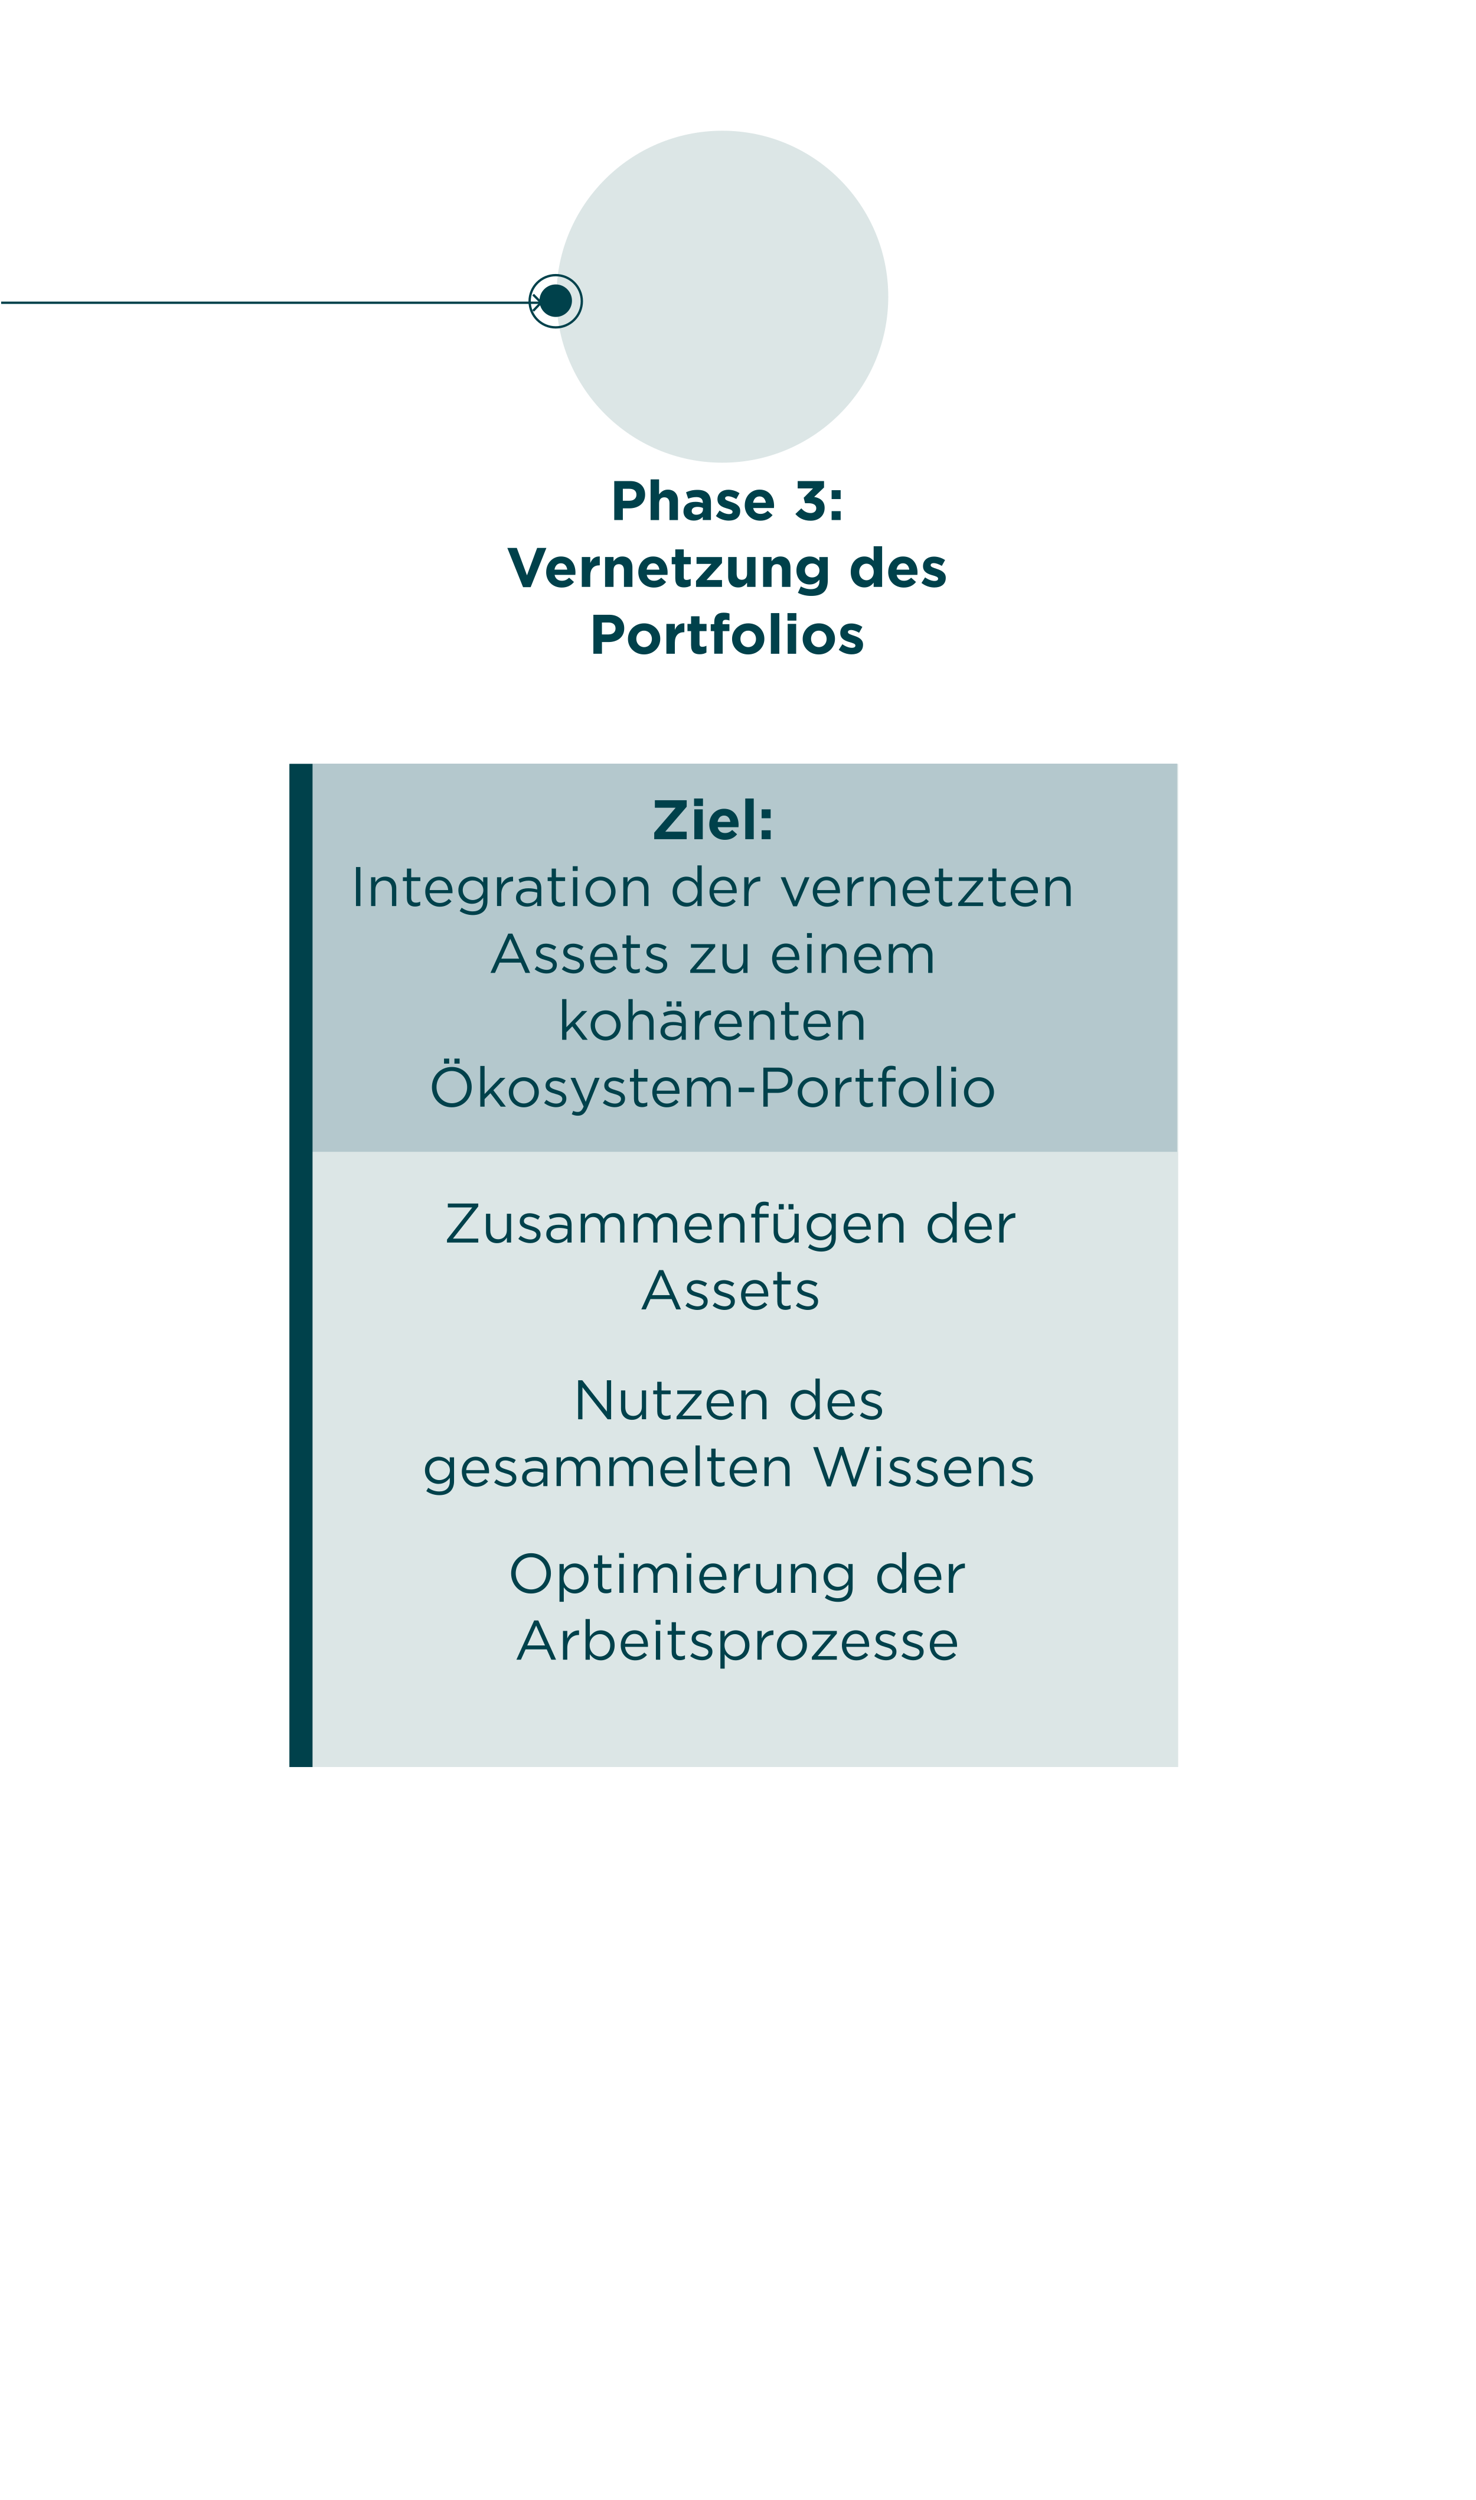<?xml version="1.0" encoding="UTF-8"?>
<svg xmlns="http://www.w3.org/2000/svg" xmlns:xlink="http://www.w3.org/1999/xlink" viewBox="0 0 636 1077">
  <defs>
    <style>
      .cls-1 {
        fill: #fff;
      }

      .cls-2 {
        stroke: #00414b;
        stroke-miterlimit: 10;
      }

      .cls-2, .cls-3, .cls-4, .cls-5 {
        fill: none;
      }

      .cls-6 {
        fill: #b4c8cd;
      }

      .cls-7 {
        fill: #ffe900;
      }

      .cls-8 {
        fill: #00414b;
      }

      .cls-9 {
        clip-path: url(#clippath-1);
      }

      .cls-4, .cls-5 {
        clip-rule: evenodd;
      }

      .cls-10 {
        fill: #dce6e6;
      }

      .cls-5 {
        clip-path: url(#clippath);
      }
    </style>
    <clipPath id="clippath">
      <polygon class="cls-4" points="274.97 162.61 346.36 162.61 346.36 91.23 274.97 91.23 274.97 162.61 274.97 162.61"/>
    </clipPath>
    <clipPath id="clippath-1">
      <polygon class="cls-5" points="274.97 91.23 346.36 91.23 346.36 162.61 274.97 162.61 274.97 91.23 274.97 91.23"/>
    </clipPath>
  </defs>
  <g id="Ebene_2">
    <rect class="cls-1" width="636" height="1077"/>
  </g>
  <g id="Ebene_1">
    <circle class="cls-10" cx="311.25" cy="127.81" r="71.5"/>
    <g>
      <path class="cls-8" d="M264.69,207.21h6.86c4.01,0,6.43,2.38,6.43,5.81v.05c0,3.89-3.03,5.9-6.79,5.9h-2.81v5.04h-3.7v-16.8ZM271.31,215.68c1.85,0,2.93-1.1,2.93-2.54v-.05c0-1.66-1.15-2.54-3-2.54h-2.86v5.14h2.93Z"/>
      <path class="cls-8" d="M280.34,206.49h3.65v6.48c.84-1.08,1.92-2.06,3.77-2.06,2.76,0,4.37,1.82,4.37,4.78v8.33h-3.65v-7.18c0-1.73-.82-2.62-2.21-2.62s-2.28.89-2.28,2.62v7.18h-3.65v-17.52Z"/>
      <path class="cls-8" d="M294.52,220.31v-.05c0-2.81,2.14-4.1,5.18-4.1,1.3,0,2.23.22,3.14.53v-.22c0-1.51-.94-2.35-2.76-2.35-1.39,0-2.38.26-3.55.7l-.91-2.78c1.42-.62,2.81-1.03,4.99-1.03,1.99,0,3.43.53,4.34,1.44.96.96,1.39,2.38,1.39,4.1v7.46h-3.53v-1.39c-.89.98-2.11,1.63-3.89,1.63-2.42,0-4.42-1.39-4.42-3.94ZM302.9,219.47v-.65c-.62-.29-1.44-.48-2.33-.48-1.56,0-2.52.62-2.52,1.78v.05c0,.98.82,1.56,1.99,1.56,1.7,0,2.86-.94,2.86-2.26Z"/>
      <path class="cls-8" d="M308.49,222.3l1.56-2.4c1.39,1.01,2.86,1.54,4.06,1.54,1.06,0,1.54-.38,1.54-.96v-.05c0-.79-1.25-1.06-2.66-1.49-1.8-.53-3.84-1.37-3.84-3.86v-.05c0-2.62,2.11-4.08,4.7-4.08,1.63,0,3.41.55,4.8,1.49l-1.39,2.52c-1.27-.74-2.54-1.2-3.48-1.2-.89,0-1.34.38-1.34.89v.05c0,.72,1.22,1.06,2.62,1.54,1.8.6,3.89,1.46,3.89,3.82v.05c0,2.86-2.14,4.15-4.92,4.15-1.8,0-3.82-.6-5.52-1.94Z"/>
      <path class="cls-8" d="M320.92,217.65v-.05c0-3.67,2.62-6.7,6.36-6.7,4.3,0,6.26,3.34,6.26,6.98,0,.29-.02.62-.05.96h-8.95c.36,1.66,1.51,2.52,3.14,2.52,1.22,0,2.11-.38,3.12-1.32l2.09,1.85c-1.2,1.49-2.93,2.4-5.26,2.4-3.87,0-6.72-2.71-6.72-6.65ZM329.99,216.57c-.22-1.63-1.18-2.74-2.71-2.74s-2.5,1.08-2.78,2.74h5.5Z"/>
      <path class="cls-8" d="M342.74,221.39l2.54-2.42c1.15,1.3,2.35,2.02,4.06,2.02,1.39,0,2.38-.79,2.38-2.04v-.05c0-1.37-1.22-2.14-3.29-2.14h-1.54l-.58-2.35,4.01-4.03h-6.6v-3.17h11.35v2.78l-4.25,4.06c2.28.38,4.51,1.58,4.51,4.7v.05c0,3.17-2.3,5.5-6.05,5.5-3.02,0-5.11-1.2-6.55-2.9Z"/>
      <path class="cls-8" d="M358.34,211.14h3.89v3.84h-3.89v-3.84ZM358.34,220.17h3.89v3.84h-3.89v-3.84Z"/>
      <path class="cls-8" d="M218.6,236.01h4.08l4.39,11.83,4.39-11.83h3.98l-6.79,16.92h-3.26l-6.79-16.92Z"/>
      <path class="cls-8" d="M235.35,246.45v-.05c0-3.67,2.62-6.7,6.36-6.7,4.3,0,6.26,3.34,6.26,6.98,0,.29-.02.62-.05.96h-8.95c.36,1.66,1.51,2.52,3.14,2.52,1.22,0,2.11-.38,3.12-1.32l2.09,1.85c-1.2,1.49-2.93,2.4-5.26,2.4-3.87,0-6.72-2.71-6.72-6.65ZM244.42,245.37c-.22-1.63-1.18-2.74-2.71-2.74s-2.5,1.08-2.78,2.74h5.5Z"/>
      <path class="cls-8" d="M250.69,239.94h3.65v2.59c.74-1.78,1.94-2.93,4.1-2.83v3.82h-.19c-2.42,0-3.91,1.46-3.91,4.54v4.75h-3.65v-12.87Z"/>
      <path class="cls-8" d="M260.72,239.94h3.65v1.82c.84-1.08,1.92-2.06,3.77-2.06,2.76,0,4.37,1.82,4.37,4.78v8.33h-3.65v-7.18c0-1.73-.82-2.62-2.21-2.62s-2.28.89-2.28,2.62v7.18h-3.65v-12.87Z"/>
      <path class="cls-8" d="M275.05,246.45v-.05c0-3.67,2.62-6.7,6.36-6.7,4.3,0,6.26,3.34,6.26,6.98,0,.29-.02.62-.05.96h-8.95c.36,1.66,1.51,2.52,3.14,2.52,1.22,0,2.11-.38,3.12-1.32l2.09,1.85c-1.2,1.49-2.93,2.4-5.26,2.4-3.87,0-6.72-2.71-6.72-6.65ZM284.12,245.37c-.22-1.63-1.18-2.74-2.71-2.74s-2.5,1.08-2.78,2.74h5.5Z"/>
      <path class="cls-8" d="M290.98,249.16v-6.1h-1.54v-3.12h1.54v-3.29h3.65v3.29h3.02v3.12h-3.02v5.5c0,.84.36,1.25,1.18,1.25.67,0,1.27-.17,1.8-.46v2.93c-.77.46-1.66.74-2.88.74-2.23,0-3.74-.89-3.74-3.86Z"/>
      <path class="cls-8" d="M299.91,250.24l6.65-7.34h-6.43v-2.95h10.97v2.57l-6.67,7.34h6.67v2.95h-11.19v-2.57Z"/>
      <path class="cls-8" d="M313.76,248.27v-8.33h3.65v7.18c0,1.73.82,2.62,2.21,2.62s2.28-.89,2.28-2.62v-7.18h3.65v12.87h-3.65v-1.82c-.84,1.08-1.92,2.06-3.77,2.06-2.76,0-4.37-1.82-4.37-4.78Z"/>
      <path class="cls-8" d="M328.81,239.94h3.65v1.82c.84-1.08,1.92-2.06,3.77-2.06,2.76,0,4.37,1.82,4.37,4.78v8.33h-3.65v-7.18c0-1.73-.82-2.62-2.21-2.62s-2.28.89-2.28,2.62v7.18h-3.65v-12.87Z"/>
      <path class="cls-8" d="M343.83,255.35l1.25-2.74c1.32.74,2.64,1.18,4.34,1.18,2.5,0,3.67-1.2,3.67-3.5v-.62c-1.08,1.3-2.26,2.09-4.2,2.09-3,0-5.71-2.18-5.71-6v-.05c0-3.84,2.76-6,5.71-6,1.99,0,3.17.84,4.15,1.92v-1.68h3.65v9.96c0,2.3-.55,3.98-1.63,5.06-1.2,1.2-3.05,1.73-5.54,1.73-2.09,0-4.06-.48-5.69-1.34ZM353.09,245.75v-.05c0-1.75-1.37-2.98-3.14-2.98s-3.12,1.22-3.12,2.98v.05c0,1.78,1.34,2.98,3.12,2.98s3.14-1.22,3.14-2.98Z"/>
      <path class="cls-8" d="M366.58,246.4v-.05c0-4.3,2.81-6.65,5.86-6.65,1.94,0,3.14.89,4.01,1.92v-6.34h3.65v17.52h-3.65v-1.85c-.89,1.2-2.11,2.09-4.01,2.09-3,0-5.86-2.35-5.86-6.65ZM376.49,246.4v-.05c0-2.14-1.42-3.55-3.12-3.55s-3.14,1.39-3.14,3.55v.05c0,2.14,1.44,3.55,3.14,3.55s3.12-1.42,3.12-3.55Z"/>
      <path class="cls-8" d="M382.73,246.45v-.05c0-3.67,2.62-6.7,6.36-6.7,4.3,0,6.26,3.34,6.26,6.98,0,.29-.02.62-.05.96h-8.95c.36,1.66,1.51,2.52,3.14,2.52,1.22,0,2.11-.38,3.12-1.32l2.09,1.85c-1.2,1.49-2.93,2.4-5.26,2.4-3.86,0-6.72-2.71-6.72-6.65ZM391.8,245.37c-.22-1.63-1.18-2.74-2.71-2.74s-2.5,1.08-2.79,2.74h5.5Z"/>
      <path class="cls-8" d="M397.06,251.1l1.56-2.4c1.39,1.01,2.86,1.54,4.06,1.54,1.06,0,1.54-.38,1.54-.96v-.05c0-.79-1.25-1.06-2.66-1.49-1.8-.53-3.84-1.37-3.84-3.86v-.05c0-2.62,2.11-4.08,4.7-4.08,1.63,0,3.41.55,4.8,1.49l-1.39,2.52c-1.27-.74-2.54-1.2-3.48-1.2-.89,0-1.34.38-1.34.89v.05c0,.72,1.22,1.06,2.62,1.54,1.8.6,3.89,1.46,3.89,3.82v.05c0,2.86-2.14,4.15-4.92,4.15-1.8,0-3.82-.6-5.52-1.94Z"/>
      <path class="cls-8" d="M255.68,264.81h6.87c4.01,0,6.43,2.38,6.43,5.81v.05c0,3.89-3.02,5.9-6.79,5.9h-2.81v5.04h-3.7v-16.8ZM262.3,273.28c1.85,0,2.93-1.1,2.93-2.54v-.05c0-1.66-1.15-2.54-3-2.54h-2.86v5.14h2.93Z"/>
      <path class="cls-8" d="M270.58,275.25v-.05c0-3.7,2.98-6.7,6.98-6.7s6.94,2.95,6.94,6.65v.05c0,3.7-2.98,6.7-6.98,6.7s-6.94-2.95-6.94-6.65ZM280.9,275.25v-.05c0-1.9-1.37-3.55-3.38-3.55s-3.34,1.61-3.34,3.5v.05c0,1.9,1.37,3.55,3.38,3.55s3.34-1.61,3.34-3.5Z"/>
      <path class="cls-8" d="M287.14,268.74h3.65v2.59c.74-1.78,1.94-2.93,4.1-2.83v3.82h-.19c-2.42,0-3.91,1.46-3.91,4.54v4.75h-3.65v-12.87Z"/>
      <path class="cls-8" d="M297.77,277.96v-6.1h-1.54v-3.12h1.54v-3.29h3.65v3.29h3.02v3.12h-3.02v5.5c0,.84.36,1.25,1.18,1.25.67,0,1.27-.17,1.8-.46v2.93c-.77.46-1.66.74-2.88.74-2.23,0-3.74-.89-3.74-3.86Z"/>
      <path class="cls-8" d="M307.76,271.86h-1.51v-3h1.51v-.82c0-1.42.36-2.45,1.03-3.12.67-.67,1.66-1.01,2.95-1.01,1.15,0,1.92.14,2.59.36v3.02c-.53-.19-1.03-.31-1.66-.31-.84,0-1.32.43-1.32,1.39v.5h2.95v2.98h-2.9v9.74h-3.65v-9.74Z"/>
      <path class="cls-8" d="M315.44,275.25v-.05c0-3.7,2.98-6.7,6.98-6.7s6.94,2.95,6.94,6.65v.05c0,3.7-2.98,6.7-6.98,6.7s-6.94-2.95-6.94-6.65ZM325.76,275.25v-.05c0-1.9-1.37-3.55-3.38-3.55s-3.34,1.61-3.34,3.5v.05c0,1.9,1.37,3.55,3.38,3.55s3.34-1.61,3.34-3.5Z"/>
      <path class="cls-8" d="M332.16,264.09h3.65v17.52h-3.65v-17.52Z"/>
      <path class="cls-8" d="M339.32,264.09h3.84v3.24h-3.84v-3.24ZM339.41,268.74h3.65v12.87h-3.65v-12.87Z"/>
      <path class="cls-8" d="M345.87,275.25v-.05c0-3.7,2.98-6.7,6.98-6.7s6.94,2.95,6.94,6.65v.05c0,3.7-2.98,6.7-6.98,6.7s-6.94-2.95-6.94-6.65ZM356.19,275.25v-.05c0-1.9-1.37-3.55-3.38-3.55s-3.34,1.61-3.34,3.5v.05c0,1.9,1.37,3.55,3.38,3.55s3.34-1.61,3.34-3.5Z"/>
      <path class="cls-8" d="M361.42,279.9l1.56-2.4c1.39,1.01,2.86,1.54,4.06,1.54,1.06,0,1.54-.38,1.54-.96v-.05c0-.79-1.25-1.06-2.67-1.49-1.8-.53-3.84-1.37-3.84-3.86v-.05c0-2.62,2.11-4.08,4.71-4.08,1.63,0,3.41.55,4.8,1.49l-1.39,2.52c-1.27-.74-2.54-1.2-3.48-1.2-.89,0-1.34.38-1.34.89v.05c0,.72,1.22,1.06,2.62,1.54,1.8.6,3.89,1.46,3.89,3.82v.05c0,2.86-2.14,4.15-4.92,4.15-1.8,0-3.82-.6-5.52-1.94Z"/>
    </g>
    <g>
      <circle class="cls-8" cx="239.46" cy="129.52" r="7"/>
      <circle class="cls-2" cx="239.46" cy="129.77" r="11.25"/>
    </g>
    <line class="cls-2" x1=".5" y1="130.41" x2="244.24" y2="130.41"/>
    <line class="cls-2" x1="229.73" y1="126.91" x2="232.73" y2="129.91"/>
    <line class="cls-2" x1="229.73" y1="133.91" x2="233.22" y2="130.26"/>
    <g class="cls-9">
      <path class="cls-8" d="M327.1,111.22l-8.1-13.56c-1.96-3.07-4.75-5.03-7.69-5.03h0c-2.93,0-5.73,1.96-7.69,5.17l-6.99,11.74c-.28.42-.42.98-.14,1.54.28.42.7.7,1.26.7s.98-.28,1.26-.84l6.99-11.74c1.68-2.66,3.63-3.77,5.31-3.77s3.63,1.12,5.31,3.77l8.1,13.56-.05.03"/>
      <path class="cls-7" d="M334.64,107.86c-.28-.28-.7-.42-1.12-.28h-.14c-.14,0-.28.14-.42.14l-5.87,3.49-2.43,1.57-5.68,3.32c-.42.28-.7.7-.7,1.26s.28.98.7,1.26l13.97,8.38c.42.28.98.28,1.4,0,.42-.28.7-.7.7-1.26v-16.77c0-.42-.14-.84-.42-1.12ZM332.27,123.37l-9.92-5.87,9.92-6.01v11.88Z"/>
      <path class="cls-8" d="M285.04,128.82l-7.13,12.02c-1.96,3.35-2.24,6.57-.7,9.08s4.47,3.91,8.38,3.91h15.93c.56,0,.98-.28,1.26-.7.28-.42.28-.98,0-1.4-.28-.14-.7-.42-1.26-.42h-15.79c-3.21,0-5.17-1.12-6.01-2.52-.84-1.4-.84-3.63.7-6.29l6.99-11.88"/>
      <path class="cls-7" d="M294.94,115.27c-.28-.28-.7-.42-1.12-.42-.14,0-.42.14-.56.14l-13.97,8.38c-.42.28-.7.7-.7,1.12s.28.98.7,1.12l5.45,3.21,2.38,1.82,6.15,3.63c.42.28.98.28,1.4,0s.7-.7.7-1.12v-16.77c0-.42-.14-.84-.42-1.12ZM292.86,130.64l-9.92-5.87,9.92-6.01v11.88Z"/>
      <path class="cls-8" d="M323.88,154.29v-.04h13c3.91,0,6.85-1.4,8.38-3.91,1.54-2.52,1.26-5.87-.7-9.08h0l-6.01-10.06c-.42-.7-.98-.98-1.54-.84h0c-.42.14-.84.42-1.12.84-.14.42-.14.98.14,1.4l6.01,10.06c1.54,2.66,1.54,4.89.7,6.29s-2.79,2.52-6.01,2.52h-12.86"/>
      <path class="cls-7" d="M323.46,143.36c-.28-.28-.7-.42-1.12-.42-.14,0-.42.14-.56.28l-13.97,8.38c-.14.14-.28.28-.42.42,0,0,0,.14-.14.14q0,.14-.14.28c0,.14-.14.14-.14.28,0,.28.14.7.28.98,0,0,0,.14.14.14q.14.14.28.28l13.97,8.38c.28.14.56.28.98.14q.14,0,.28-.14h.14l.14-.14c.42-.28.7-.7.7-1.12v-16.77c0-.42-.14-.84-.42-1.12ZM321.09,158.73l-9.92-6.01,9.92-5.87v11.88Z"/>
      <polygon class="cls-3" points="274.97 162.61 346.36 162.61 346.36 91.23 274.97 91.23 274.97 162.61 274.97 162.61"/>
    </g>
    <rect class="cls-10" x="124.67" y="329.04" width="383" height="432.11"/>
    <rect class="cls-6" x="125.05" y="328.94" width="382.18" height="167.21"/>
    <rect class="cls-8" x="124.7" y="329.04" width="9.97" height="432.11"/>
    <g>
      <path class="cls-8" d="M281.89,358.68l9.24-10.75h-8.95v-3.24h13.71v2.81l-9.24,10.75h9.24v3.24h-13.99v-2.81Z"/>
      <path class="cls-8" d="M299.07,343.96h3.84v3.24h-3.84v-3.24ZM299.17,348.62h3.65v12.87h-3.65v-12.87Z"/>
      <path class="cls-8" d="M305.63,355.12v-.05c0-3.67,2.62-6.7,6.36-6.7,4.3,0,6.26,3.34,6.26,6.98,0,.29-.02.62-.05.96h-8.95c.36,1.66,1.51,2.52,3.14,2.52,1.22,0,2.11-.38,3.12-1.32l2.09,1.85c-1.2,1.49-2.93,2.4-5.26,2.4-3.86,0-6.72-2.71-6.72-6.65ZM314.7,354.04c-.22-1.63-1.18-2.74-2.71-2.74s-2.5,1.08-2.78,2.74h5.5Z"/>
      <path class="cls-8" d="M321.13,343.96h3.65v17.52h-3.65v-17.52Z"/>
      <path class="cls-8" d="M328.18,348.62h3.89v3.84h-3.89v-3.84ZM328.18,357.64h3.89v3.84h-3.89v-3.84Z"/>
      <path class="cls-8" d="M153.39,373.48h1.9v16.8h-1.9v-16.8Z"/>
      <path class="cls-8" d="M159.9,377.87h1.85v2.16c.82-1.34,2.11-2.42,4.25-2.42,3,0,4.75,2.02,4.75,4.97v7.7h-1.85v-7.25c0-2.3-1.25-3.74-3.43-3.74s-3.72,1.56-3.72,3.89v7.1h-1.85v-12.41Z"/>
      <path class="cls-8" d="M175.33,387v-7.49h-1.73v-1.63h1.73v-3.74h1.85v3.74h3.94v1.63h-3.94v7.25c0,1.51.84,2.06,2.09,2.06.62,0,1.15-.12,1.8-.43v1.58c-.65.34-1.34.53-2.23.53-1.99,0-3.5-.98-3.5-3.5Z"/>
      <path class="cls-8" d="M183.25,384.12v-.05c0-3.58,2.52-6.46,5.95-6.46,3.67,0,5.78,2.93,5.78,6.55,0,.24,0,.38-.02.6h-9.84c.26,2.69,2.16,4.2,4.37,4.2,1.7,0,2.9-.7,3.91-1.75l1.15,1.03c-1.25,1.39-2.76,2.33-5.11,2.33-3.41,0-6.19-2.62-6.19-6.46ZM193.12,383.39c-.19-2.26-1.49-4.22-3.96-4.22-2.16,0-3.79,1.8-4.03,4.22h7.99Z"/>
      <path class="cls-8" d="M198.08,392.44l.84-1.44c1.42,1.03,3,1.58,4.78,1.58,2.74,0,4.51-1.51,4.51-4.42v-1.46c-1.08,1.44-2.59,2.62-4.87,2.62-2.98,0-5.83-2.23-5.83-5.81v-.05c0-3.62,2.88-5.86,5.83-5.86,2.33,0,3.84,1.15,4.85,2.5v-2.23h1.85v10.25c0,1.92-.58,3.38-1.58,4.39-1.1,1.1-2.76,1.66-4.73,1.66s-3.98-.58-5.64-1.73ZM208.26,383.49v-.05c0-2.54-2.21-4.2-4.56-4.2s-4.3,1.63-4.3,4.18v.05c0,2.5,1.99,4.22,4.3,4.22s4.56-1.7,4.56-4.2Z"/>
      <path class="cls-8" d="M214.16,377.87h1.85v3.24c.91-2.06,2.71-3.55,5.06-3.46v1.99h-.14c-2.71,0-4.92,1.94-4.92,5.69v4.94h-1.85v-12.41Z"/>
      <path class="cls-8" d="M222.35,386.68v-.05c0-2.62,2.16-4.01,5.3-4.01,1.58,0,2.71.22,3.82.53v-.43c0-2.23-1.37-3.38-3.7-3.38-1.46,0-2.62.38-3.77.91l-.55-1.51c1.37-.62,2.71-1.03,4.51-1.03s3.1.46,4.01,1.37c.84.84,1.27,2.04,1.27,3.62v7.58h-1.78v-1.87c-.86,1.13-2.3,2.14-4.49,2.14-2.3,0-4.63-1.32-4.63-3.86ZM231.49,385.72v-1.2c-.91-.26-2.14-.53-3.65-.53-2.33,0-3.62,1.01-3.62,2.57v.05c0,1.56,1.44,2.47,3.12,2.47,2.28,0,4.15-1.39,4.15-3.36Z"/>
      <path class="cls-8" d="M237.71,387v-7.49h-1.73v-1.63h1.73v-3.74h1.85v3.74h3.94v1.63h-3.94v7.25c0,1.51.84,2.06,2.09,2.06.62,0,1.15-.12,1.8-.43v1.58c-.65.34-1.34.53-2.23.53-1.99,0-3.5-.98-3.5-3.5Z"/>
      <path class="cls-8" d="M246.8,373.12h2.11v2.04h-2.11v-2.04ZM246.92,377.87h1.85v12.41h-1.85v-12.41Z"/>
      <path class="cls-8" d="M252.3,384.14v-.05c0-3.5,2.74-6.48,6.48-6.48s6.46,2.93,6.46,6.43v.05c0,3.5-2.76,6.48-6.5,6.48s-6.43-2.93-6.43-6.43ZM263.34,384.14v-.05c0-2.66-1.99-4.85-4.61-4.85s-4.54,2.18-4.54,4.8v.05c0,2.66,1.97,4.82,4.58,4.82s4.56-2.16,4.56-4.78Z"/>
      <path class="cls-8" d="M268.57,377.87h1.85v2.16c.82-1.34,2.11-2.42,4.25-2.42,3,0,4.75,2.02,4.75,4.97v7.7h-1.85v-7.25c0-2.3-1.25-3.74-3.43-3.74s-3.72,1.56-3.72,3.89v7.1h-1.85v-12.41Z"/>
      <path class="cls-8" d="M289.83,384.12v-.05c0-4.06,2.95-6.46,5.93-6.46,2.3,0,3.79,1.25,4.75,2.64v-7.49h1.85v17.52h-1.85v-2.5c-1.01,1.49-2.47,2.76-4.75,2.76-2.98,0-5.93-2.35-5.93-6.43ZM300.59,384.09v-.05c0-2.86-2.18-4.78-4.49-4.78s-4.37,1.78-4.37,4.78v.05c0,2.93,2.02,4.8,4.37,4.8s4.49-1.94,4.49-4.8Z"/>
      <path class="cls-8" d="M305.72,384.12v-.05c0-3.58,2.52-6.46,5.95-6.46,3.67,0,5.78,2.93,5.78,6.55,0,.24,0,.38-.02.6h-9.84c.26,2.69,2.16,4.2,4.37,4.2,1.7,0,2.9-.7,3.91-1.75l1.15,1.03c-1.25,1.39-2.76,2.33-5.11,2.33-3.41,0-6.19-2.62-6.19-6.46ZM315.59,383.39c-.19-2.26-1.49-4.22-3.96-4.22-2.16,0-3.79,1.8-4.03,4.22h7.99Z"/>
      <path class="cls-8" d="M320.7,377.87h1.85v3.24c.91-2.06,2.71-3.55,5.06-3.46v1.99h-.14c-2.71,0-4.92,1.94-4.92,5.69v4.94h-1.85v-12.41Z"/>
      <path class="cls-8" d="M336.39,377.87h2.04l4.18,10.3,4.2-10.3h1.99l-5.4,12.51h-1.63l-5.38-12.51Z"/>
      <path class="cls-8" d="M350.22,384.12v-.05c0-3.58,2.52-6.46,5.95-6.46,3.67,0,5.78,2.93,5.78,6.55,0,.24,0,.38-.02.6h-9.84c.26,2.69,2.16,4.2,4.37,4.2,1.7,0,2.9-.7,3.91-1.75l1.15,1.03c-1.25,1.39-2.76,2.33-5.11,2.33-3.41,0-6.19-2.62-6.19-6.46ZM360.08,383.39c-.19-2.26-1.49-4.22-3.96-4.22-2.16,0-3.79,1.8-4.03,4.22h7.99Z"/>
      <path class="cls-8" d="M365.19,377.87h1.85v3.24c.91-2.06,2.71-3.55,5.06-3.46v1.99h-.14c-2.71,0-4.92,1.94-4.92,5.69v4.94h-1.85v-12.41Z"/>
      <path class="cls-8" d="M374.91,377.87h1.85v2.16c.82-1.34,2.11-2.42,4.25-2.42,3,0,4.75,2.02,4.75,4.97v7.7h-1.85v-7.25c0-2.3-1.25-3.74-3.43-3.74s-3.72,1.56-3.72,3.89v7.1h-1.85v-12.41Z"/>
      <path class="cls-8" d="M388.93,384.12v-.05c0-3.58,2.52-6.46,5.95-6.46,3.67,0,5.78,2.93,5.78,6.55,0,.24,0,.38-.02.6h-9.84c.26,2.69,2.16,4.2,4.37,4.2,1.7,0,2.9-.7,3.91-1.75l1.15,1.03c-1.25,1.39-2.76,2.33-5.11,2.33-3.41,0-6.19-2.62-6.19-6.46ZM398.79,383.39c-.19-2.26-1.49-4.22-3.96-4.22-2.16,0-3.79,1.8-4.03,4.22h7.99Z"/>
      <path class="cls-8" d="M404.55,387v-7.49h-1.73v-1.63h1.73v-3.74h1.85v3.74h3.94v1.63h-3.94v7.25c0,1.51.84,2.06,2.09,2.06.62,0,1.15-.12,1.8-.43v1.58c-.65.34-1.34.53-2.23.53-1.99,0-3.5-.98-3.5-3.5Z"/>
      <path class="cls-8" d="M412.88,389.11l8.23-9.67h-7.94v-1.56h10.46v1.18l-8.26,9.67h8.26v1.56h-10.75v-1.18Z"/>
      <path class="cls-8" d="M427.59,387v-7.49h-1.73v-1.63h1.73v-3.74h1.85v3.74h3.94v1.63h-3.94v7.25c0,1.51.84,2.06,2.09,2.06.62,0,1.15-.12,1.8-.43v1.58c-.65.34-1.34.53-2.23.53-1.99,0-3.5-.98-3.5-3.5Z"/>
      <path class="cls-8" d="M435.51,384.12v-.05c0-3.58,2.52-6.46,5.95-6.46,3.67,0,5.78,2.93,5.78,6.55,0,.24,0,.38-.02.6h-9.84c.26,2.69,2.16,4.2,4.37,4.2,1.7,0,2.9-.7,3.91-1.75l1.15,1.03c-1.25,1.39-2.76,2.33-5.11,2.33-3.41,0-6.19-2.62-6.19-6.46ZM445.38,383.39c-.19-2.26-1.49-4.22-3.96-4.22-2.16,0-3.79,1.8-4.03,4.22h7.99Z"/>
      <path class="cls-8" d="M450.49,377.87h1.85v2.16c.82-1.34,2.11-2.42,4.25-2.42,3,0,4.75,2.02,4.75,4.97v7.7h-1.85v-7.25c0-2.3-1.25-3.74-3.43-3.74s-3.72,1.56-3.72,3.89v7.1h-1.85v-12.41Z"/>
      <path class="cls-8" d="M218.99,402.16h1.78l7.66,16.92h-2.04l-1.97-4.44h-9.14l-1.99,4.44h-1.94l7.66-16.92ZM223.67,412.94l-3.82-8.57-3.84,8.57h7.66Z"/>
      <path class="cls-8" d="M230.39,417.5l.94-1.32c1.34,1.01,2.83,1.58,4.3,1.58s2.57-.77,2.57-1.97v-.05c0-1.25-1.46-1.73-3.1-2.18-1.94-.55-4.1-1.22-4.1-3.5v-.05c0-2.14,1.78-3.55,4.22-3.55,1.51,0,3.19.53,4.46,1.37l-.84,1.39c-1.15-.74-2.47-1.2-3.67-1.2-1.46,0-2.4.77-2.4,1.8v.05c0,1.18,1.54,1.63,3.19,2.14,1.92.58,3.98,1.32,3.98,3.55v.05c0,2.35-1.94,3.72-4.42,3.72-1.78,0-3.74-.7-5.14-1.82Z"/>
      <path class="cls-8" d="M242.1,417.5l.94-1.32c1.34,1.01,2.83,1.58,4.3,1.58s2.57-.77,2.57-1.97v-.05c0-1.25-1.46-1.73-3.1-2.18-1.94-.55-4.1-1.22-4.1-3.5v-.05c0-2.14,1.78-3.55,4.22-3.55,1.51,0,3.19.53,4.46,1.37l-.84,1.39c-1.15-.74-2.47-1.2-3.67-1.2-1.46,0-2.4.77-2.4,1.8v.05c0,1.18,1.54,1.63,3.19,2.14,1.92.58,3.98,1.32,3.98,3.55v.05c0,2.35-1.94,3.72-4.42,3.72-1.78,0-3.74-.7-5.14-1.82Z"/>
      <path class="cls-8" d="M254.31,412.92v-.05c0-3.58,2.52-6.46,5.95-6.46,3.67,0,5.79,2.93,5.79,6.55,0,.24,0,.38-.02.6h-9.84c.26,2.69,2.16,4.2,4.37,4.2,1.7,0,2.9-.7,3.91-1.75l1.15,1.03c-1.25,1.39-2.76,2.33-5.11,2.33-3.41,0-6.19-2.62-6.19-6.46ZM264.18,412.2c-.19-2.26-1.49-4.22-3.96-4.22-2.16,0-3.79,1.8-4.03,4.22h7.99Z"/>
      <path class="cls-8" d="M269.94,415.8v-7.49h-1.73v-1.63h1.73v-3.74h1.85v3.74h3.94v1.63h-3.94v7.25c0,1.51.84,2.06,2.09,2.06.62,0,1.15-.12,1.8-.43v1.58c-.65.34-1.34.53-2.23.53-1.99,0-3.5-.98-3.5-3.5Z"/>
      <path class="cls-8" d="M277.95,417.5l.94-1.32c1.34,1.01,2.83,1.58,4.3,1.58s2.57-.77,2.57-1.97v-.05c0-1.25-1.46-1.73-3.1-2.18-1.94-.55-4.1-1.22-4.1-3.5v-.05c0-2.14,1.78-3.55,4.22-3.55,1.51,0,3.19.53,4.46,1.37l-.84,1.39c-1.15-.74-2.47-1.2-3.67-1.2-1.46,0-2.4.77-2.4,1.8v.05c0,1.18,1.54,1.63,3.19,2.14,1.92.58,3.98,1.32,3.98,3.55v.05c0,2.35-1.94,3.72-4.42,3.72-1.78,0-3.74-.7-5.14-1.82Z"/>
      <path class="cls-8" d="M297.42,417.91l8.23-9.67h-7.94v-1.56h10.46v1.18l-8.26,9.67h8.26v1.56h-10.75v-1.18Z"/>
      <path class="cls-8" d="M311.29,414.38v-7.7h1.85v7.25c0,2.3,1.25,3.74,3.43,3.74s3.72-1.56,3.72-3.89v-7.1h1.82v12.41h-1.82v-2.16c-.84,1.34-2.11,2.42-4.25,2.42-3,0-4.75-2.02-4.75-4.97Z"/>
      <path class="cls-8" d="M332.7,412.92v-.05c0-3.58,2.52-6.46,5.95-6.46,3.67,0,5.78,2.93,5.78,6.55,0,.24,0,.38-.02.6h-9.84c.26,2.69,2.16,4.2,4.37,4.2,1.7,0,2.9-.7,3.91-1.75l1.15,1.03c-1.25,1.39-2.76,2.33-5.11,2.33-3.41,0-6.19-2.62-6.19-6.46ZM342.56,412.2c-.19-2.26-1.49-4.22-3.96-4.22-2.16,0-3.79,1.8-4.03,4.22h7.99Z"/>
      <path class="cls-8" d="M347.72,401.92h2.11v2.04h-2.11v-2.04ZM347.84,406.67h1.85v12.41h-1.85v-12.41Z"/>
      <path class="cls-8" d="M353.98,406.67h1.85v2.16c.82-1.34,2.11-2.42,4.25-2.42,3,0,4.75,2.02,4.75,4.97v7.7h-1.85v-7.25c0-2.3-1.25-3.74-3.43-3.74s-3.72,1.56-3.72,3.89v7.1h-1.85v-12.41Z"/>
      <path class="cls-8" d="M368,412.92v-.05c0-3.58,2.52-6.46,5.95-6.46,3.67,0,5.79,2.93,5.79,6.55,0,.24,0,.38-.02.6h-9.84c.26,2.69,2.16,4.2,4.37,4.2,1.7,0,2.9-.7,3.91-1.75l1.15,1.03c-1.25,1.39-2.76,2.33-5.11,2.33-3.41,0-6.19-2.62-6.19-6.46ZM377.87,412.2c-.19-2.26-1.49-4.22-3.96-4.22-2.16,0-3.79,1.8-4.03,4.22h7.99Z"/>
      <path class="cls-8" d="M382.98,406.67h1.85v2.09c.82-1.22,1.92-2.35,4.01-2.35s3.31,1.08,3.98,2.47c.89-1.37,2.21-2.47,4.37-2.47,2.86,0,4.61,1.92,4.61,4.99v7.68h-1.85v-7.25c0-2.4-1.2-3.74-3.22-3.74-1.87,0-3.43,1.39-3.43,3.84v7.15h-1.82v-7.3c0-2.33-1.22-3.7-3.19-3.7s-3.46,1.63-3.46,3.91v7.08h-1.85v-12.41Z"/>
      <path class="cls-8" d="M242.22,430.36h1.85v12.1l6.7-6.98h2.3l-5.21,5.33,5.38,7.08h-2.21l-4.44-5.78-2.52,2.54v3.24h-1.85v-17.52Z"/>
      <path class="cls-8" d="M254.5,441.74v-.05c0-3.5,2.74-6.48,6.48-6.48s6.46,2.93,6.46,6.43v.05c0,3.5-2.76,6.48-6.5,6.48s-6.43-2.93-6.43-6.43ZM265.54,441.74v-.05c0-2.66-1.99-4.85-4.61-4.85s-4.54,2.18-4.54,4.8v.05c0,2.66,1.97,4.82,4.58,4.82s4.56-2.16,4.56-4.78Z"/>
      <path class="cls-8" d="M270.78,430.36h1.85v7.27c.82-1.34,2.11-2.42,4.25-2.42,3,0,4.75,2.02,4.75,4.97v7.7h-1.85v-7.25c0-2.3-1.25-3.74-3.43-3.74s-3.72,1.56-3.72,3.89v7.1h-1.85v-17.52Z"/>
      <path class="cls-8" d="M284.62,444.28v-.05c0-2.62,2.16-4.01,5.3-4.01,1.58,0,2.71.22,3.82.53v-.43c0-2.23-1.37-3.38-3.7-3.38-1.46,0-2.62.38-3.77.91l-.55-1.51c1.37-.62,2.71-1.03,4.51-1.03s3.1.46,4.01,1.37c.84.84,1.27,2.04,1.27,3.62v7.58h-1.78v-1.87c-.86,1.13-2.3,2.14-4.49,2.14-2.3,0-4.63-1.32-4.63-3.86ZM293.77,443.32v-1.2c-.91-.26-2.14-.53-3.65-.53-2.33,0-3.62,1.01-3.62,2.57v.05c0,1.56,1.44,2.47,3.12,2.47,2.28,0,4.15-1.39,4.15-3.36ZM287.26,431.32h2.14v2.28h-2.14v-2.28ZM291.46,431.32h2.14v2.28h-2.14v-2.28Z"/>
      <path class="cls-8" d="M299.46,435.47h1.85v3.24c.91-2.06,2.71-3.55,5.06-3.46v1.99h-.14c-2.71,0-4.92,1.94-4.92,5.69v4.94h-1.85v-12.41Z"/>
      <path class="cls-8" d="M307.88,441.72v-.05c0-3.58,2.52-6.46,5.95-6.46,3.67,0,5.79,2.93,5.79,6.55,0,.24,0,.38-.02.6h-9.84c.26,2.69,2.16,4.2,4.37,4.2,1.7,0,2.9-.7,3.91-1.75l1.15,1.03c-1.25,1.39-2.76,2.33-5.11,2.33-3.41,0-6.19-2.62-6.19-6.46ZM317.75,441c-.19-2.26-1.49-4.22-3.96-4.22-2.16,0-3.79,1.8-4.03,4.22h7.99Z"/>
      <path class="cls-8" d="M322.86,435.47h1.85v2.16c.82-1.34,2.11-2.42,4.25-2.42,3,0,4.75,2.02,4.75,4.97v7.7h-1.85v-7.25c0-2.3-1.25-3.74-3.43-3.74s-3.72,1.56-3.72,3.89v7.1h-1.85v-12.41Z"/>
      <path class="cls-8" d="M338.29,444.6v-7.49h-1.73v-1.63h1.73v-3.74h1.85v3.74h3.94v1.63h-3.94v7.25c0,1.51.84,2.06,2.09,2.06.62,0,1.15-.12,1.8-.43v1.58c-.65.34-1.34.53-2.23.53-1.99,0-3.5-.98-3.5-3.5Z"/>
      <path class="cls-8" d="M346.21,441.72v-.05c0-3.58,2.52-6.46,5.95-6.46,3.67,0,5.78,2.93,5.78,6.55,0,.24,0,.38-.02.6h-9.84c.26,2.69,2.16,4.2,4.37,4.2,1.7,0,2.9-.7,3.91-1.75l1.15,1.03c-1.25,1.39-2.76,2.33-5.11,2.33-3.41,0-6.19-2.62-6.19-6.46ZM356.07,441c-.19-2.26-1.49-4.22-3.96-4.22-2.16,0-3.79,1.8-4.03,4.22h7.99Z"/>
      <path class="cls-8" d="M361.18,435.47h1.85v2.16c.82-1.34,2.11-2.42,4.25-2.42,3,0,4.75,2.02,4.75,4.97v7.7h-1.85v-7.25c0-2.3-1.25-3.74-3.43-3.74s-3.72,1.56-3.72,3.89v7.1h-1.85v-12.41Z"/>
      <path class="cls-8" d="M186.12,468.33v-.05c0-4.63,3.48-8.69,8.59-8.69s8.54,4.01,8.54,8.64v.05c0,4.63-3.48,8.69-8.59,8.69s-8.54-4.01-8.54-8.64ZM201.29,468.33v-.05c0-3.82-2.78-6.94-6.62-6.94s-6.58,3.07-6.58,6.89v.05c0,3.82,2.78,6.94,6.62,6.94s6.58-3.07,6.58-6.89ZM191.33,455.99h2.23v2.16h-2.23v-2.16ZM195.81,455.99h2.23v2.16h-2.23v-2.16Z"/>
      <path class="cls-8" d="M206.95,459.16h1.85v12.1l6.7-6.98h2.3l-5.21,5.33,5.38,7.08h-2.21l-4.44-5.78-2.52,2.54v3.24h-1.85v-17.52Z"/>
      <path class="cls-8" d="M219.24,470.54v-.05c0-3.5,2.74-6.48,6.48-6.48s6.46,2.93,6.46,6.43v.05c0,3.5-2.76,6.48-6.5,6.48s-6.43-2.93-6.43-6.43ZM230.28,470.54v-.05c0-2.66-1.99-4.85-4.61-4.85s-4.54,2.18-4.54,4.8v.05c0,2.66,1.97,4.82,4.58,4.82s4.56-2.16,4.56-4.78Z"/>
      <path class="cls-8" d="M234.48,475.1l.94-1.32c1.34,1.01,2.83,1.58,4.3,1.58s2.57-.77,2.57-1.97v-.05c0-1.25-1.46-1.73-3.1-2.18-1.94-.55-4.1-1.22-4.1-3.5v-.05c0-2.14,1.78-3.55,4.22-3.55,1.51,0,3.19.53,4.46,1.37l-.84,1.39c-1.15-.74-2.47-1.2-3.67-1.2-1.46,0-2.4.77-2.4,1.8v.05c0,1.18,1.54,1.63,3.19,2.14,1.92.58,3.98,1.32,3.98,3.55v.05c0,2.35-1.94,3.72-4.42,3.72-1.78,0-3.74-.7-5.14-1.82Z"/>
      <path class="cls-8" d="M256.39,464.27h1.97l-5.21,12.82c-1.06,2.57-2.26,3.5-4.13,3.5-1.03,0-1.8-.22-2.64-.62l.62-1.46c.6.31,1.15.46,1.94.46,1.1,0,1.8-.58,2.54-2.33l-5.64-12.36h2.04l4.51,10.34,3.98-10.34Z"/>
      <path class="cls-8" d="M259.77,475.1l.94-1.32c1.34,1.01,2.83,1.58,4.3,1.58s2.57-.77,2.57-1.97v-.05c0-1.25-1.46-1.73-3.1-2.18-1.94-.55-4.1-1.22-4.1-3.5v-.05c0-2.14,1.78-3.55,4.22-3.55,1.51,0,3.19.53,4.46,1.37l-.84,1.39c-1.15-.74-2.47-1.2-3.67-1.2-1.46,0-2.4.77-2.4,1.8v.05c0,1.18,1.54,1.63,3.19,2.14,1.92.58,3.98,1.32,3.98,3.55v.05c0,2.35-1.94,3.72-4.42,3.72-1.78,0-3.74-.7-5.14-1.82Z"/>
      <path class="cls-8" d="M273.17,473.4v-7.49h-1.73v-1.63h1.73v-3.74h1.85v3.74h3.94v1.63h-3.94v7.25c0,1.51.84,2.06,2.09,2.06.62,0,1.15-.12,1.8-.43v1.58c-.65.34-1.34.53-2.23.53-1.99,0-3.5-.98-3.5-3.5Z"/>
      <path class="cls-8" d="M281.08,470.52v-.05c0-3.58,2.52-6.46,5.95-6.46,3.67,0,5.78,2.93,5.78,6.55,0,.24,0,.38-.02.6h-9.84c.26,2.69,2.16,4.2,4.37,4.2,1.7,0,2.9-.7,3.91-1.75l1.15,1.03c-1.25,1.39-2.76,2.33-5.11,2.33-3.41,0-6.19-2.62-6.19-6.46ZM290.95,469.8c-.19-2.26-1.49-4.22-3.96-4.22-2.16,0-3.79,1.8-4.03,4.22h7.99Z"/>
      <path class="cls-8" d="M296.06,464.27h1.85v2.09c.82-1.22,1.92-2.35,4.01-2.35s3.31,1.08,3.98,2.47c.89-1.37,2.21-2.47,4.37-2.47,2.86,0,4.61,1.92,4.61,4.99v7.68h-1.85v-7.25c0-2.4-1.2-3.74-3.22-3.74-1.87,0-3.43,1.39-3.43,3.84v7.15h-1.82v-7.3c0-2.33-1.22-3.7-3.19-3.7s-3.46,1.63-3.46,3.91v7.08h-1.85v-12.41Z"/>
      <path class="cls-8" d="M318.31,468.5h6.67v1.94h-6.67v-1.94Z"/>
      <path class="cls-8" d="M328.92,459.88h6.29c3.79,0,6.29,2.02,6.29,5.33v.05c0,3.62-3.02,5.5-6.6,5.5h-4.08v5.93h-1.9v-16.8ZM334.96,469.03c2.78,0,4.61-1.49,4.61-3.7v-.05c0-2.4-1.8-3.65-4.51-3.65h-4.25v7.39h4.15Z"/>
      <path class="cls-8" d="M343.75,470.54v-.05c0-3.5,2.74-6.48,6.48-6.48s6.46,2.93,6.46,6.43v.05c0,3.5-2.76,6.48-6.5,6.48s-6.43-2.93-6.43-6.43ZM354.79,470.54v-.05c0-2.66-1.99-4.85-4.61-4.85s-4.54,2.18-4.54,4.8v.05c0,2.66,1.97,4.82,4.58,4.82s4.56-2.16,4.56-4.78Z"/>
      <path class="cls-8" d="M360.02,464.27h1.85v3.24c.91-2.06,2.71-3.55,5.06-3.46v1.99h-.14c-2.71,0-4.92,1.94-4.92,5.69v4.94h-1.85v-12.41Z"/>
      <path class="cls-8" d="M370.39,473.4v-7.49h-1.73v-1.63h1.73v-3.74h1.85v3.74h3.94v1.63h-3.94v7.25c0,1.51.84,2.06,2.09,2.06.62,0,1.15-.12,1.8-.43v1.58c-.65.34-1.34.53-2.23.53-1.99,0-3.5-.98-3.5-3.5Z"/>
      <path class="cls-8" d="M380.13,465.91h-1.7v-1.61h1.7v-1.08c0-1.42.38-2.5,1.08-3.19.62-.62,1.54-.96,2.66-.96.86,0,1.44.1,2.04.31v1.61c-.67-.19-1.18-.31-1.8-.31-1.44,0-2.16.86-2.16,2.64v1.01h3.94v1.58h-3.91v10.78h-1.85v-10.78Z"/>
      <path class="cls-8" d="M387.24,470.54v-.05c0-3.5,2.74-6.48,6.48-6.48s6.46,2.93,6.46,6.43v.05c0,3.5-2.76,6.48-6.5,6.48s-6.43-2.93-6.43-6.43ZM398.28,470.54v-.05c0-2.66-1.99-4.85-4.61-4.85s-4.54,2.18-4.54,4.8v.05c0,2.66,1.97,4.82,4.58,4.82s4.56-2.16,4.56-4.78Z"/>
      <path class="cls-8" d="M403.68,459.16h1.85v17.52h-1.85v-17.52Z"/>
      <path class="cls-8" d="M409.87,459.52h2.11v2.04h-2.11v-2.04ZM409.99,464.27h1.85v12.41h-1.85v-12.41Z"/>
      <path class="cls-8" d="M415.36,470.54v-.05c0-3.5,2.74-6.48,6.48-6.48s6.46,2.93,6.46,6.43v.05c0,3.5-2.76,6.48-6.5,6.48s-6.43-2.93-6.43-6.43ZM426.4,470.54v-.05c0-2.66-1.99-4.85-4.61-4.85s-4.54,2.18-4.54,4.8v.05c0,2.66,1.97,4.82,4.58,4.82s4.56-2.16,4.56-4.78Z"/>
    </g>
    <g>
      <path class="cls-8" d="M220.25,677.77v-.05c0-4.63,3.48-8.69,8.59-8.69s8.54,4.01,8.54,8.64v.05c0,4.63-3.48,8.69-8.59,8.69s-8.54-4.01-8.54-8.64ZM235.42,677.77v-.05c0-3.82-2.78-6.94-6.62-6.94s-6.58,3.07-6.58,6.89v.05c0,3.82,2.78,6.94,6.62,6.94s6.58-3.07,6.58-6.89Z"/>
      <path class="cls-8" d="M241.08,673.71h1.85v2.5c1.01-1.49,2.47-2.76,4.75-2.76,2.98,0,5.93,2.35,5.93,6.43v.05c0,4.06-2.93,6.46-5.93,6.46-2.3,0-3.79-1.25-4.75-2.64v6.22h-1.85v-16.25ZM251.71,679.95v-.05c0-2.93-2.02-4.8-4.37-4.8s-4.49,1.94-4.49,4.78v.05c0,2.88,2.18,4.8,4.49,4.8s4.37-1.78,4.37-4.78Z"/>
      <path class="cls-8" d="M257.66,682.83v-7.49h-1.73v-1.63h1.73v-3.74h1.85v3.74h3.94v1.63h-3.94v7.25c0,1.51.84,2.06,2.09,2.06.62,0,1.15-.12,1.8-.43v1.58c-.65.34-1.34.53-2.23.53-1.99,0-3.5-.98-3.5-3.5Z"/>
      <path class="cls-8" d="M266.76,668.96h2.11v2.04h-2.11v-2.04ZM266.88,673.71h1.85v12.41h-1.85v-12.41Z"/>
      <path class="cls-8" d="M273.02,673.71h1.85v2.09c.82-1.22,1.92-2.35,4.01-2.35s3.31,1.08,3.98,2.47c.89-1.37,2.21-2.47,4.37-2.47,2.86,0,4.61,1.92,4.61,4.99v7.68h-1.85v-7.25c0-2.4-1.2-3.75-3.22-3.75-1.87,0-3.43,1.39-3.43,3.84v7.15h-1.82v-7.3c0-2.33-1.22-3.7-3.19-3.7s-3.46,1.63-3.46,3.91v7.08h-1.85v-12.41Z"/>
      <path class="cls-8" d="M295.82,668.96h2.11v2.04h-2.11v-2.04ZM295.94,673.71h1.85v12.41h-1.85v-12.41Z"/>
      <path class="cls-8" d="M301.32,679.95v-.05c0-3.58,2.52-6.46,5.95-6.46,3.67,0,5.78,2.93,5.78,6.55,0,.24,0,.38-.02.6h-9.84c.26,2.69,2.16,4.2,4.37,4.2,1.7,0,2.9-.7,3.91-1.75l1.15,1.03c-1.25,1.39-2.76,2.33-5.11,2.33-3.41,0-6.19-2.62-6.19-6.46ZM311.18,679.23c-.19-2.26-1.49-4.22-3.96-4.22-2.16,0-3.79,1.8-4.03,4.22h7.99Z"/>
      <path class="cls-8" d="M316.29,673.71h1.85v3.24c.91-2.06,2.71-3.55,5.06-3.46v1.99h-.14c-2.71,0-4.92,1.94-4.92,5.69v4.94h-1.85v-12.41Z"/>
      <path class="cls-8" d="M325.82,681.42v-7.71h1.85v7.25c0,2.3,1.25,3.74,3.43,3.74s3.72-1.56,3.72-3.89v-7.1h1.82v12.41h-1.82v-2.16c-.84,1.34-2.11,2.42-4.25,2.42-3,0-4.75-2.02-4.75-4.97Z"/>
      <path class="cls-8" d="M340.8,673.71h1.85v2.16c.82-1.34,2.11-2.42,4.25-2.42,3,0,4.75,2.02,4.75,4.97v7.7h-1.85v-7.25c0-2.3-1.25-3.75-3.43-3.75s-3.72,1.56-3.72,3.89v7.1h-1.85v-12.41Z"/>
      <path class="cls-8" d="M355.44,688.28l.84-1.44c1.42,1.03,3,1.58,4.78,1.58,2.74,0,4.51-1.51,4.51-4.42v-1.46c-1.08,1.44-2.59,2.62-4.87,2.62-2.98,0-5.83-2.23-5.83-5.81v-.05c0-3.62,2.88-5.86,5.83-5.86,2.33,0,3.84,1.15,4.85,2.5v-2.23h1.85v10.25c0,1.92-.58,3.38-1.58,4.39-1.1,1.1-2.76,1.66-4.73,1.66s-3.98-.58-5.64-1.73ZM365.61,679.33v-.05c0-2.54-2.21-4.2-4.56-4.2s-4.3,1.63-4.3,4.18v.05c0,2.5,1.99,4.22,4.3,4.22s4.56-1.7,4.56-4.2Z"/>
      <path class="cls-8" d="M378,679.95v-.05c0-4.06,2.95-6.46,5.93-6.46,2.3,0,3.79,1.25,4.75,2.64v-7.49h1.85v17.52h-1.85v-2.5c-1.01,1.49-2.47,2.76-4.75,2.76-2.98,0-5.93-2.35-5.93-6.43ZM388.75,679.93v-.05c0-2.86-2.18-4.78-4.49-4.78s-4.37,1.78-4.37,4.78v.05c0,2.93,2.02,4.8,4.37,4.8s4.49-1.94,4.49-4.8Z"/>
      <path class="cls-8" d="M393.88,679.95v-.05c0-3.58,2.52-6.46,5.95-6.46,3.67,0,5.79,2.93,5.79,6.55,0,.24,0,.38-.02.6h-9.84c.26,2.69,2.16,4.2,4.37,4.2,1.7,0,2.9-.7,3.91-1.75l1.15,1.03c-1.25,1.39-2.76,2.33-5.11,2.33-3.41,0-6.19-2.62-6.19-6.46ZM403.75,679.23c-.19-2.26-1.49-4.22-3.96-4.22-2.16,0-3.79,1.8-4.03,4.22h7.99Z"/>
      <path class="cls-8" d="M408.86,673.71h1.85v3.24c.91-2.06,2.71-3.55,5.06-3.46v1.99h-.14c-2.71,0-4.92,1.94-4.92,5.69v4.94h-1.85v-12.41Z"/>
      <path class="cls-8" d="M230.16,698h1.78l7.66,16.92h-2.04l-1.97-4.44h-9.14l-1.99,4.44h-1.94l7.66-16.92ZM234.84,708.78l-3.82-8.57-3.84,8.57h7.66Z"/>
      <path class="cls-8" d="M242.59,702.51h1.85v3.24c.91-2.06,2.71-3.55,5.06-3.46v1.99h-.14c-2.71,0-4.92,1.94-4.92,5.69v4.94h-1.85v-12.41Z"/>
      <path class="cls-8" d="M254.16,712.55v2.38h-1.85v-17.52h1.85v7.61c1.01-1.49,2.47-2.76,4.75-2.76,2.98,0,5.93,2.35,5.93,6.43v.05c0,4.06-2.93,6.46-5.93,6.46-2.3,0-3.79-1.25-4.75-2.64ZM262.94,708.75v-.05c0-2.93-2.02-4.8-4.37-4.8s-4.49,1.94-4.49,4.78v.05c0,2.88,2.18,4.8,4.49,4.8s4.37-1.78,4.37-4.78Z"/>
      <path class="cls-8" d="M267.48,708.75v-.05c0-3.58,2.52-6.46,5.95-6.46,3.67,0,5.78,2.93,5.78,6.55,0,.24,0,.38-.02.6h-9.84c.26,2.69,2.16,4.2,4.37,4.2,1.7,0,2.9-.7,3.91-1.75l1.15,1.03c-1.25,1.39-2.76,2.33-5.11,2.33-3.41,0-6.19-2.62-6.19-6.46ZM277.34,708.03c-.19-2.26-1.49-4.22-3.96-4.22-2.16,0-3.79,1.8-4.03,4.22h7.99Z"/>
      <path class="cls-8" d="M282.5,697.76h2.11v2.04h-2.11v-2.04ZM282.62,702.51h1.85v12.41h-1.85v-12.41Z"/>
      <path class="cls-8" d="M289.41,711.63v-7.49h-1.73v-1.63h1.73v-3.74h1.85v3.74h3.94v1.63h-3.94v7.25c0,1.51.84,2.06,2.09,2.06.62,0,1.15-.12,1.8-.43v1.58c-.65.34-1.34.53-2.23.53-1.99,0-3.5-.98-3.5-3.5Z"/>
      <path class="cls-8" d="M297.43,713.34l.94-1.32c1.34,1.01,2.83,1.58,4.3,1.58s2.57-.77,2.57-1.97v-.05c0-1.25-1.46-1.73-3.1-2.18-1.94-.55-4.1-1.22-4.1-3.5v-.05c0-2.14,1.78-3.55,4.22-3.55,1.51,0,3.19.53,4.46,1.37l-.84,1.39c-1.15-.74-2.47-1.2-3.67-1.2-1.46,0-2.4.77-2.4,1.8v.05c0,1.18,1.54,1.63,3.19,2.14,1.92.58,3.98,1.32,3.98,3.55v.05c0,2.35-1.94,3.72-4.42,3.72-1.78,0-3.74-.7-5.14-1.82Z"/>
      <path class="cls-8" d="M310.41,702.51h1.85v2.5c1.01-1.49,2.47-2.76,4.75-2.76,2.98,0,5.93,2.35,5.93,6.43v.05c0,4.06-2.93,6.46-5.93,6.46-2.3,0-3.79-1.25-4.75-2.64v6.22h-1.85v-16.25ZM321.05,708.75v-.05c0-2.93-2.02-4.8-4.37-4.8s-4.49,1.94-4.49,4.78v.05c0,2.88,2.18,4.8,4.49,4.8s4.37-1.78,4.37-4.78Z"/>
      <path class="cls-8" d="M326.35,702.51h1.85v3.24c.91-2.06,2.71-3.55,5.06-3.46v1.99h-.14c-2.71,0-4.92,1.94-4.92,5.69v4.94h-1.85v-12.41Z"/>
      <path class="cls-8" d="M334.77,708.78v-.05c0-3.5,2.74-6.48,6.48-6.48s6.46,2.93,6.46,6.43v.05c0,3.5-2.76,6.48-6.5,6.48s-6.43-2.93-6.43-6.43ZM345.81,708.78v-.05c0-2.66-1.99-4.85-4.61-4.85s-4.54,2.18-4.54,4.8v.05c0,2.66,1.97,4.82,4.58,4.82s4.56-2.16,4.56-4.78Z"/>
      <path class="cls-8" d="M349.84,713.75l8.23-9.67h-7.94v-1.56h10.46v1.18l-8.26,9.67h8.26v1.56h-10.75v-1.18Z"/>
      <path class="cls-8" d="M362.78,708.75v-.05c0-3.58,2.52-6.46,5.95-6.46,3.67,0,5.78,2.93,5.78,6.55,0,.24,0,.38-.02.6h-9.84c.26,2.69,2.16,4.2,4.37,4.2,1.7,0,2.9-.7,3.91-1.75l1.15,1.03c-1.25,1.39-2.76,2.33-5.11,2.33-3.41,0-6.19-2.62-6.19-6.46ZM372.65,708.03c-.19-2.26-1.49-4.22-3.96-4.22-2.16,0-3.79,1.8-4.03,4.22h7.99Z"/>
      <path class="cls-8" d="M376.72,713.34l.94-1.32c1.34,1.01,2.83,1.58,4.3,1.58s2.57-.77,2.57-1.97v-.05c0-1.25-1.46-1.73-3.1-2.18-1.94-.55-4.1-1.22-4.1-3.5v-.05c0-2.14,1.78-3.55,4.22-3.55,1.51,0,3.19.53,4.46,1.37l-.84,1.39c-1.15-.74-2.47-1.2-3.67-1.2-1.46,0-2.4.77-2.4,1.8v.05c0,1.18,1.54,1.63,3.19,2.14,1.92.58,3.98,1.32,3.98,3.55v.05c0,2.35-1.94,3.72-4.42,3.72-1.78,0-3.74-.7-5.14-1.82Z"/>
      <path class="cls-8" d="M388.44,713.34l.94-1.32c1.34,1.01,2.83,1.58,4.3,1.58s2.57-.77,2.57-1.97v-.05c0-1.25-1.46-1.73-3.1-2.18-1.94-.55-4.1-1.22-4.1-3.5v-.05c0-2.14,1.78-3.55,4.22-3.55,1.51,0,3.19.53,4.46,1.37l-.84,1.39c-1.15-.74-2.47-1.2-3.67-1.2-1.46,0-2.4.77-2.4,1.8v.05c0,1.18,1.54,1.63,3.19,2.14,1.92.58,3.98,1.32,3.98,3.55v.05c0,2.35-1.94,3.72-4.42,3.72-1.78,0-3.74-.7-5.14-1.82Z"/>
      <path class="cls-8" d="M400.65,708.75v-.05c0-3.58,2.52-6.46,5.95-6.46,3.67,0,5.78,2.93,5.78,6.55,0,.24,0,.38-.02.6h-9.84c.26,2.69,2.16,4.2,4.37,4.2,1.7,0,2.9-.7,3.91-1.75l1.15,1.03c-1.25,1.39-2.76,2.33-5.11,2.33-3.41,0-6.19-2.62-6.19-6.46ZM410.52,708.03c-.19-2.26-1.49-4.22-3.96-4.22-2.16,0-3.79,1.8-4.03,4.22h7.99Z"/>
    </g>
    <g>
      <path class="cls-8" d="M192.61,533.95l10.87-13.83h-10.51v-1.7h13.11v1.27l-10.9,13.83h10.9v1.7h-13.47v-1.27Z"/>
      <path class="cls-8" d="M209.41,530.52v-7.7h1.85v7.25c0,2.3,1.25,3.74,3.43,3.74s3.72-1.56,3.72-3.89v-7.1h1.82v12.41h-1.82v-2.16c-.84,1.34-2.11,2.42-4.25,2.42-3,0-4.75-2.02-4.75-4.97Z"/>
      <path class="cls-8" d="M223.36,533.64l.94-1.32c1.34,1.01,2.83,1.58,4.3,1.58s2.57-.77,2.57-1.97v-.05c0-1.25-1.46-1.73-3.1-2.18-1.94-.55-4.1-1.22-4.1-3.5v-.05c0-2.14,1.78-3.55,4.22-3.55,1.51,0,3.19.53,4.46,1.37l-.84,1.39c-1.15-.74-2.47-1.2-3.67-1.2-1.46,0-2.4.77-2.4,1.8v.05c0,1.18,1.54,1.63,3.19,2.14,1.92.58,3.98,1.32,3.98,3.55v.05c0,2.35-1.94,3.72-4.42,3.72-1.78,0-3.74-.7-5.14-1.82Z"/>
      <path class="cls-8" d="M235.4,531.62v-.05c0-2.62,2.16-4.01,5.3-4.01,1.58,0,2.71.22,3.82.53v-.43c0-2.23-1.37-3.38-3.7-3.38-1.46,0-2.62.38-3.77.91l-.55-1.51c1.37-.62,2.71-1.03,4.51-1.03s3.1.46,4.01,1.37c.84.84,1.27,2.04,1.27,3.62v7.58h-1.78v-1.87c-.86,1.13-2.3,2.14-4.49,2.14-2.3,0-4.63-1.32-4.63-3.86ZM244.55,530.66v-1.2c-.91-.26-2.14-.53-3.65-.53-2.33,0-3.62,1.01-3.62,2.57v.05c0,1.56,1.44,2.47,3.12,2.47,2.28,0,4.15-1.39,4.15-3.36Z"/>
      <path class="cls-8" d="M250.24,522.81h1.85v2.09c.82-1.22,1.92-2.35,4.01-2.35s3.31,1.08,3.98,2.47c.89-1.37,2.21-2.47,4.37-2.47,2.86,0,4.61,1.92,4.61,4.99v7.68h-1.85v-7.25c0-2.4-1.2-3.74-3.22-3.74-1.87,0-3.43,1.39-3.43,3.84v7.15h-1.82v-7.3c0-2.33-1.22-3.7-3.19-3.7s-3.46,1.63-3.46,3.91v7.08h-1.85v-12.41Z"/>
      <path class="cls-8" d="M272.99,522.81h1.85v2.09c.82-1.22,1.92-2.35,4.01-2.35s3.31,1.08,3.98,2.47c.89-1.37,2.21-2.47,4.37-2.47,2.86,0,4.61,1.92,4.61,4.99v7.68h-1.85v-7.25c0-2.4-1.2-3.74-3.22-3.74-1.87,0-3.43,1.39-3.43,3.84v7.15h-1.82v-7.3c0-2.33-1.22-3.7-3.19-3.7s-3.46,1.63-3.46,3.91v7.08h-1.85v-12.41Z"/>
      <path class="cls-8" d="M294.97,529.05v-.05c0-3.58,2.52-6.46,5.95-6.46,3.67,0,5.78,2.93,5.78,6.55,0,.24,0,.38-.02.6h-9.84c.26,2.69,2.16,4.2,4.37,4.2,1.7,0,2.9-.7,3.91-1.75l1.15,1.03c-1.25,1.39-2.76,2.33-5.11,2.33-3.41,0-6.19-2.62-6.19-6.46ZM304.84,528.33c-.19-2.26-1.49-4.22-3.96-4.22-2.16,0-3.79,1.8-4.03,4.22h7.99Z"/>
      <path class="cls-8" d="M309.95,522.81h1.85v2.16c.82-1.34,2.11-2.42,4.25-2.42,3,0,4.75,2.02,4.75,4.97v7.7h-1.85v-7.25c0-2.3-1.25-3.74-3.43-3.74s-3.72,1.56-3.72,3.89v7.1h-1.85v-12.41Z"/>
      <path class="cls-8" d="M325.43,524.45h-1.7v-1.61h1.7v-1.08c0-1.42.38-2.5,1.08-3.19.62-.62,1.54-.96,2.66-.96.86,0,1.44.1,2.04.31v1.61c-.67-.19-1.18-.31-1.8-.31-1.44,0-2.16.86-2.16,2.64v1.01h3.94v1.58h-3.91v10.78h-1.85v-10.78Z"/>
      <path class="cls-8" d="M333.35,530.52v-7.7h1.85v7.25c0,2.3,1.25,3.74,3.43,3.74s3.72-1.56,3.72-3.89v-7.1h1.82v12.41h-1.82v-2.16c-.84,1.34-2.11,2.42-4.25,2.42-3,0-4.75-2.02-4.75-4.97ZM335.58,518.66h2.14v2.28h-2.14v-2.28ZM339.78,518.66h2.14v2.28h-2.14v-2.28Z"/>
      <path class="cls-8" d="M348.18,537.38l.84-1.44c1.42,1.03,3,1.58,4.78,1.58,2.74,0,4.51-1.51,4.51-4.42v-1.46c-1.08,1.44-2.59,2.62-4.87,2.62-2.98,0-5.83-2.23-5.83-5.81v-.05c0-3.62,2.88-5.86,5.83-5.86,2.33,0,3.84,1.15,4.85,2.5v-2.23h1.85v10.25c0,1.92-.58,3.38-1.58,4.39-1.1,1.1-2.76,1.66-4.73,1.66s-3.98-.58-5.64-1.73ZM358.36,528.43v-.05c0-2.54-2.21-4.2-4.56-4.2s-4.3,1.63-4.3,4.18v.05c0,2.5,1.99,4.22,4.3,4.22s4.56-1.7,4.56-4.2Z"/>
      <path class="cls-8" d="M363.49,529.05v-.05c0-3.58,2.52-6.46,5.95-6.46,3.67,0,5.78,2.93,5.78,6.55,0,.24,0,.38-.02.6h-9.84c.26,2.69,2.16,4.2,4.37,4.2,1.7,0,2.9-.7,3.91-1.75l1.15,1.03c-1.25,1.39-2.76,2.33-5.11,2.33-3.41,0-6.19-2.62-6.19-6.46ZM373.36,528.33c-.19-2.26-1.49-4.22-3.96-4.22-2.16,0-3.79,1.8-4.03,4.22h7.99Z"/>
      <path class="cls-8" d="M378.47,522.81h1.85v2.16c.82-1.34,2.11-2.42,4.25-2.42,3,0,4.75,2.02,4.75,4.97v7.7h-1.85v-7.25c0-2.3-1.25-3.74-3.43-3.74s-3.72,1.56-3.72,3.89v7.1h-1.85v-12.41Z"/>
      <path class="cls-8" d="M399.73,529.05v-.05c0-4.06,2.95-6.46,5.93-6.46,2.3,0,3.79,1.25,4.75,2.64v-7.49h1.85v17.52h-1.85v-2.5c-1.01,1.49-2.47,2.76-4.75,2.76-2.98,0-5.93-2.35-5.93-6.43ZM410.48,529.03v-.05c0-2.86-2.18-4.78-4.49-4.78s-4.37,1.78-4.37,4.78v.05c0,2.93,2.02,4.8,4.37,4.8s4.49-1.94,4.49-4.8Z"/>
      <path class="cls-8" d="M415.62,529.05v-.05c0-3.58,2.52-6.46,5.95-6.46,3.67,0,5.78,2.93,5.78,6.55,0,.24,0,.38-.02.6h-9.84c.26,2.69,2.16,4.2,4.37,4.2,1.7,0,2.9-.7,3.91-1.75l1.15,1.03c-1.25,1.39-2.76,2.33-5.11,2.33-3.41,0-6.19-2.62-6.19-6.46ZM425.48,528.33c-.19-2.26-1.49-4.22-3.96-4.22-2.16,0-3.79,1.8-4.03,4.22h7.99Z"/>
      <path class="cls-8" d="M430.59,522.81h1.85v3.24c.91-2.06,2.71-3.55,5.06-3.46v1.99h-.14c-2.71,0-4.92,1.94-4.92,5.69v4.94h-1.85v-12.41Z"/>
      <path class="cls-8" d="M283.98,547.1h1.78l7.66,16.92h-2.04l-1.97-4.44h-9.14l-1.99,4.44h-1.94l7.66-16.92ZM288.66,557.88l-3.82-8.57-3.84,8.57h7.66Z"/>
      <path class="cls-8" d="M295.38,562.44l.94-1.32c1.34,1.01,2.83,1.58,4.3,1.58s2.57-.77,2.57-1.97v-.05c0-1.25-1.46-1.73-3.1-2.18-1.94-.55-4.1-1.22-4.1-3.5v-.05c0-2.14,1.78-3.55,4.22-3.55,1.51,0,3.19.53,4.46,1.37l-.84,1.39c-1.15-.74-2.47-1.2-3.67-1.2-1.46,0-2.4.77-2.4,1.8v.05c0,1.18,1.54,1.63,3.19,2.14,1.92.58,3.98,1.32,3.98,3.55v.05c0,2.35-1.94,3.72-4.42,3.72-1.78,0-3.74-.7-5.14-1.82Z"/>
      <path class="cls-8" d="M307.09,562.44l.94-1.32c1.34,1.01,2.83,1.58,4.3,1.58s2.57-.77,2.57-1.97v-.05c0-1.25-1.46-1.73-3.1-2.18-1.94-.55-4.1-1.22-4.1-3.5v-.05c0-2.14,1.78-3.55,4.22-3.55,1.51,0,3.19.53,4.46,1.37l-.84,1.39c-1.15-.74-2.47-1.2-3.67-1.2-1.46,0-2.4.77-2.4,1.8v.05c0,1.18,1.54,1.63,3.19,2.14,1.92.58,3.98,1.32,3.98,3.55v.05c0,2.35-1.94,3.72-4.42,3.72-1.78,0-3.74-.7-5.14-1.82Z"/>
      <path class="cls-8" d="M319.31,557.85v-.05c0-3.58,2.52-6.46,5.95-6.46,3.67,0,5.79,2.93,5.79,6.55,0,.24,0,.38-.02.6h-9.84c.26,2.69,2.16,4.2,4.37,4.2,1.7,0,2.9-.7,3.91-1.75l1.15,1.03c-1.25,1.39-2.76,2.33-5.11,2.33-3.41,0-6.19-2.62-6.19-6.46ZM329.17,557.13c-.19-2.26-1.49-4.22-3.96-4.22-2.16,0-3.79,1.8-4.03,4.22h7.99Z"/>
      <path class="cls-8" d="M334.93,560.73v-7.49h-1.73v-1.63h1.73v-3.74h1.85v3.74h3.94v1.63h-3.94v7.25c0,1.51.84,2.06,2.09,2.06.62,0,1.15-.12,1.8-.43v1.58c-.65.34-1.34.53-2.23.53-1.99,0-3.5-.98-3.5-3.5Z"/>
      <path class="cls-8" d="M342.95,562.44l.94-1.32c1.34,1.01,2.83,1.58,4.3,1.58s2.57-.77,2.57-1.97v-.05c0-1.25-1.46-1.73-3.1-2.18-1.94-.55-4.1-1.22-4.1-3.5v-.05c0-2.14,1.78-3.55,4.22-3.55,1.51,0,3.19.53,4.46,1.37l-.84,1.39c-1.15-.74-2.47-1.2-3.67-1.2-1.46,0-2.4.77-2.4,1.8v.05c0,1.18,1.54,1.63,3.19,2.14,1.92.58,3.98,1.32,3.98,3.55v.05c0,2.35-1.94,3.72-4.42,3.72-1.78,0-3.74-.7-5.14-1.82Z"/>
    </g>
    <g>
      <path class="cls-8" d="M249.12,594.55h1.78l10.58,13.46v-13.46h1.85v16.8h-1.51l-10.85-13.78v13.78h-1.85v-16.8Z"/>
      <path class="cls-8" d="M267.58,606.64v-7.71h1.85v7.25c0,2.3,1.25,3.74,3.43,3.74s3.72-1.56,3.72-3.89v-7.1h1.82v12.41h-1.82v-2.16c-.84,1.34-2.11,2.42-4.25,2.42-3,0-4.75-2.02-4.75-4.97Z"/>
      <path class="cls-8" d="M283.2,608.06v-7.49h-1.73v-1.63h1.73v-3.74h1.85v3.74h3.94v1.63h-3.94v7.25c0,1.51.84,2.06,2.09,2.06.62,0,1.15-.12,1.8-.43v1.58c-.65.34-1.34.53-2.23.53-1.99,0-3.5-.98-3.5-3.5Z"/>
      <path class="cls-8" d="M291.53,610.17l8.23-9.67h-7.94v-1.56h10.46v1.18l-8.26,9.67h8.26v1.56h-10.75v-1.18Z"/>
      <path class="cls-8" d="M304.47,605.18v-.05c0-3.58,2.52-6.46,5.95-6.46,3.67,0,5.79,2.93,5.79,6.55,0,.24,0,.38-.02.6h-9.84c.26,2.69,2.16,4.2,4.37,4.2,1.7,0,2.9-.7,3.91-1.75l1.15,1.03c-1.25,1.39-2.76,2.33-5.11,2.33-3.41,0-6.19-2.62-6.19-6.46ZM314.33,604.46c-.19-2.26-1.49-4.22-3.96-4.22-2.16,0-3.79,1.8-4.03,4.22h7.99Z"/>
      <path class="cls-8" d="M319.44,598.94h1.85v2.16c.82-1.34,2.11-2.42,4.25-2.42,3,0,4.75,2.02,4.75,4.97v7.7h-1.85v-7.25c0-2.3-1.25-3.75-3.43-3.75s-3.72,1.56-3.72,3.89v7.1h-1.85v-12.41Z"/>
      <path class="cls-8" d="M340.71,605.18v-.05c0-4.06,2.95-6.46,5.93-6.46,2.3,0,3.79,1.25,4.75,2.64v-7.49h1.85v17.52h-1.85v-2.5c-1.01,1.49-2.47,2.76-4.75,2.76-2.98,0-5.93-2.35-5.93-6.43ZM351.46,605.15v-.05c0-2.86-2.18-4.78-4.49-4.78s-4.37,1.78-4.37,4.78v.05c0,2.93,2.02,4.8,4.37,4.8s4.49-1.94,4.49-4.8Z"/>
      <path class="cls-8" d="M356.59,605.18v-.05c0-3.58,2.52-6.46,5.95-6.46,3.67,0,5.78,2.93,5.78,6.55,0,.24,0,.38-.02.6h-9.84c.26,2.69,2.16,4.2,4.37,4.2,1.7,0,2.9-.7,3.91-1.75l1.15,1.03c-1.25,1.39-2.76,2.33-5.11,2.33-3.41,0-6.19-2.62-6.19-6.46ZM366.46,604.46c-.19-2.26-1.49-4.22-3.96-4.22-2.16,0-3.79,1.8-4.03,4.22h7.99Z"/>
      <path class="cls-8" d="M370.54,609.76l.94-1.32c1.34,1.01,2.83,1.58,4.3,1.58s2.57-.77,2.57-1.97v-.05c0-1.25-1.46-1.73-3.1-2.18-1.94-.55-4.1-1.22-4.1-3.5v-.05c0-2.14,1.78-3.55,4.22-3.55,1.51,0,3.19.53,4.46,1.37l-.84,1.39c-1.15-.74-2.47-1.2-3.67-1.2-1.46,0-2.4.77-2.4,1.8v.05c0,1.18,1.54,1.63,3.19,2.14,1.92.58,3.98,1.32,3.98,3.55v.05c0,2.35-1.94,3.72-4.42,3.72-1.78,0-3.74-.7-5.14-1.82Z"/>
      <path class="cls-8" d="M183.69,642.31l.84-1.44c1.42,1.03,3,1.58,4.78,1.58,2.74,0,4.51-1.51,4.51-4.42v-1.46c-1.08,1.44-2.59,2.62-4.87,2.62-2.98,0-5.83-2.23-5.83-5.81v-.05c0-3.62,2.88-5.86,5.83-5.86,2.33,0,3.84,1.15,4.85,2.5v-2.23h1.85v10.25c0,1.92-.58,3.38-1.58,4.39-1.1,1.1-2.76,1.66-4.73,1.66-2.06,0-3.98-.58-5.64-1.73ZM193.86,633.35v-.05c0-2.54-2.21-4.2-4.56-4.2s-4.3,1.63-4.3,4.18v.05c0,2.5,1.99,4.22,4.3,4.22s4.56-1.7,4.56-4.2Z"/>
      <path class="cls-8" d="M199,633.98v-.05c0-3.58,2.52-6.46,5.95-6.46,3.67,0,5.79,2.93,5.79,6.55,0,.24,0,.38-.02.6h-9.84c.26,2.69,2.16,4.2,4.37,4.2,1.7,0,2.9-.7,3.91-1.75l1.15,1.03c-1.25,1.39-2.76,2.33-5.11,2.33-3.41,0-6.19-2.62-6.19-6.46ZM208.86,633.26c-.19-2.26-1.49-4.22-3.96-4.22-2.16,0-3.79,1.8-4.03,4.22h7.99Z"/>
      <path class="cls-8" d="M212.94,638.56l.94-1.32c1.34,1.01,2.83,1.58,4.3,1.58s2.57-.77,2.57-1.97v-.05c0-1.25-1.46-1.73-3.1-2.18-1.94-.55-4.1-1.22-4.1-3.5v-.05c0-2.14,1.78-3.55,4.22-3.55,1.51,0,3.19.53,4.46,1.37l-.84,1.39c-1.15-.74-2.47-1.2-3.67-1.2-1.46,0-2.4.77-2.4,1.8v.05c0,1.18,1.54,1.63,3.19,2.14,1.92.58,3.98,1.32,3.98,3.55v.05c0,2.35-1.94,3.72-4.42,3.72-1.78,0-3.74-.7-5.14-1.82Z"/>
      <path class="cls-8" d="M224.99,636.55v-.05c0-2.62,2.16-4.01,5.3-4.01,1.58,0,2.71.22,3.82.53v-.43c0-2.23-1.37-3.38-3.7-3.38-1.46,0-2.62.38-3.77.91l-.55-1.51c1.37-.62,2.71-1.03,4.51-1.03s3.1.46,4.01,1.37c.84.84,1.27,2.04,1.27,3.62v7.58h-1.78v-1.87c-.86,1.13-2.3,2.14-4.49,2.14-2.3,0-4.63-1.32-4.63-3.86ZM234.14,635.59v-1.2c-.91-.26-2.14-.53-3.65-.53-2.33,0-3.62,1.01-3.62,2.57v.05c0,1.56,1.44,2.47,3.12,2.47,2.28,0,4.15-1.39,4.15-3.36Z"/>
      <path class="cls-8" d="M239.82,627.74h1.85v2.09c.82-1.22,1.92-2.35,4.01-2.35s3.31,1.08,3.98,2.47c.89-1.37,2.21-2.47,4.37-2.47,2.86,0,4.61,1.92,4.61,4.99v7.68h-1.85v-7.25c0-2.4-1.2-3.75-3.22-3.75-1.87,0-3.43,1.39-3.43,3.84v7.15h-1.82v-7.3c0-2.33-1.22-3.7-3.19-3.7s-3.46,1.63-3.46,3.91v7.08h-1.85v-12.41Z"/>
      <path class="cls-8" d="M262.57,627.74h1.85v2.09c.82-1.22,1.92-2.35,4.01-2.35s3.31,1.08,3.98,2.47c.89-1.37,2.21-2.47,4.37-2.47,2.86,0,4.61,1.92,4.61,4.99v7.68h-1.85v-7.25c0-2.4-1.2-3.75-3.22-3.75-1.87,0-3.43,1.39-3.43,3.84v7.15h-1.82v-7.3c0-2.33-1.22-3.7-3.19-3.7s-3.46,1.63-3.46,3.91v7.08h-1.85v-12.41Z"/>
      <path class="cls-8" d="M284.56,633.98v-.05c0-3.58,2.52-6.46,5.95-6.46,3.67,0,5.79,2.93,5.79,6.55,0,.24,0,.38-.02.6h-9.84c.26,2.69,2.16,4.2,4.37,4.2,1.7,0,2.9-.7,3.91-1.75l1.15,1.03c-1.25,1.39-2.76,2.33-5.11,2.33-3.41,0-6.19-2.62-6.19-6.46ZM294.42,633.26c-.19-2.26-1.49-4.22-3.96-4.22-2.16,0-3.79,1.8-4.03,4.22h7.99Z"/>
      <path class="cls-8" d="M299.7,622.62h1.85v17.52h-1.85v-17.52Z"/>
      <path class="cls-8" d="M306.49,636.86v-7.49h-1.73v-1.63h1.73v-3.74h1.85v3.74h3.94v1.63h-3.94v7.25c0,1.51.84,2.06,2.09,2.06.62,0,1.15-.12,1.8-.43v1.58c-.65.34-1.34.53-2.23.53-1.99,0-3.5-.98-3.5-3.5Z"/>
      <path class="cls-8" d="M314.41,633.98v-.05c0-3.58,2.52-6.46,5.95-6.46,3.67,0,5.79,2.93,5.79,6.55,0,.24,0,.38-.02.6h-9.84c.26,2.69,2.16,4.2,4.37,4.2,1.7,0,2.9-.7,3.91-1.75l1.15,1.03c-1.25,1.39-2.76,2.33-5.11,2.33-3.41,0-6.19-2.62-6.19-6.46ZM324.28,633.26c-.19-2.26-1.49-4.22-3.96-4.22-2.16,0-3.79,1.8-4.03,4.22h7.99Z"/>
      <path class="cls-8" d="M329.39,627.74h1.85v2.16c.82-1.34,2.11-2.42,4.25-2.42,3,0,4.75,2.02,4.75,4.97v7.7h-1.85v-7.25c0-2.3-1.25-3.75-3.43-3.75s-3.72,1.56-3.72,3.89v7.1h-1.85v-12.41Z"/>
      <path class="cls-8" d="M350.39,623.35h2.06l4.8,13.99,4.61-14.04h1.56l4.61,14.04,4.8-13.99h1.99l-6,16.92h-1.61l-4.61-13.63-4.63,13.63h-1.58l-6-16.92Z"/>
      <path class="cls-8" d="M377.63,622.99h2.11v2.04h-2.11v-2.04ZM377.75,627.74h1.85v12.41h-1.85v-12.41Z"/>
      <path class="cls-8" d="M382.86,638.56l.94-1.32c1.34,1.01,2.83,1.58,4.3,1.58s2.57-.77,2.57-1.97v-.05c0-1.25-1.46-1.73-3.1-2.18-1.94-.55-4.1-1.22-4.1-3.5v-.05c0-2.14,1.78-3.55,4.22-3.55,1.51,0,3.19.53,4.46,1.37l-.84,1.39c-1.15-.74-2.47-1.2-3.67-1.2-1.46,0-2.4.77-2.4,1.8v.05c0,1.18,1.54,1.63,3.19,2.14,1.92.58,3.98,1.32,3.98,3.55v.05c0,2.35-1.94,3.72-4.42,3.72-1.78,0-3.74-.7-5.14-1.82Z"/>
      <path class="cls-8" d="M394.57,638.56l.94-1.32c1.34,1.01,2.83,1.58,4.3,1.58s2.57-.77,2.57-1.97v-.05c0-1.25-1.46-1.73-3.1-2.18-1.94-.55-4.1-1.22-4.1-3.5v-.05c0-2.14,1.78-3.55,4.22-3.55,1.51,0,3.19.53,4.46,1.37l-.84,1.39c-1.15-.74-2.47-1.2-3.67-1.2-1.46,0-2.4.77-2.4,1.8v.05c0,1.18,1.54,1.63,3.19,2.14,1.92.58,3.98,1.32,3.98,3.55v.05c0,2.35-1.94,3.72-4.42,3.72-1.78,0-3.74-.7-5.14-1.82Z"/>
      <path class="cls-8" d="M406.79,633.98v-.05c0-3.58,2.52-6.46,5.95-6.46,3.67,0,5.78,2.93,5.78,6.55,0,.24,0,.38-.02.6h-9.84c.26,2.69,2.16,4.2,4.37,4.2,1.7,0,2.9-.7,3.91-1.75l1.15,1.03c-1.25,1.39-2.76,2.33-5.11,2.33-3.41,0-6.19-2.62-6.19-6.46ZM416.65,633.26c-.19-2.26-1.49-4.22-3.96-4.22-2.16,0-3.79,1.8-4.03,4.22h7.99Z"/>
      <path class="cls-8" d="M421.76,627.74h1.85v2.16c.82-1.34,2.11-2.42,4.25-2.42,3,0,4.75,2.02,4.75,4.97v7.7h-1.85v-7.25c0-2.3-1.25-3.75-3.43-3.75s-3.72,1.56-3.72,3.89v7.1h-1.85v-12.41Z"/>
      <path class="cls-8" d="M435.52,638.56l.94-1.32c1.34,1.01,2.83,1.58,4.3,1.58s2.57-.77,2.57-1.97v-.05c0-1.25-1.46-1.73-3.1-2.18-1.94-.55-4.1-1.22-4.1-3.5v-.05c0-2.14,1.78-3.55,4.22-3.55,1.51,0,3.19.53,4.46,1.37l-.84,1.39c-1.15-.74-2.47-1.2-3.67-1.2-1.46,0-2.4.77-2.4,1.8v.05c0,1.18,1.54,1.63,3.19,2.14,1.92.58,3.98,1.32,3.98,3.55v.05c0,2.35-1.94,3.72-4.42,3.72-1.78,0-3.74-.7-5.14-1.82Z"/>
    </g>
  </g>
</svg>